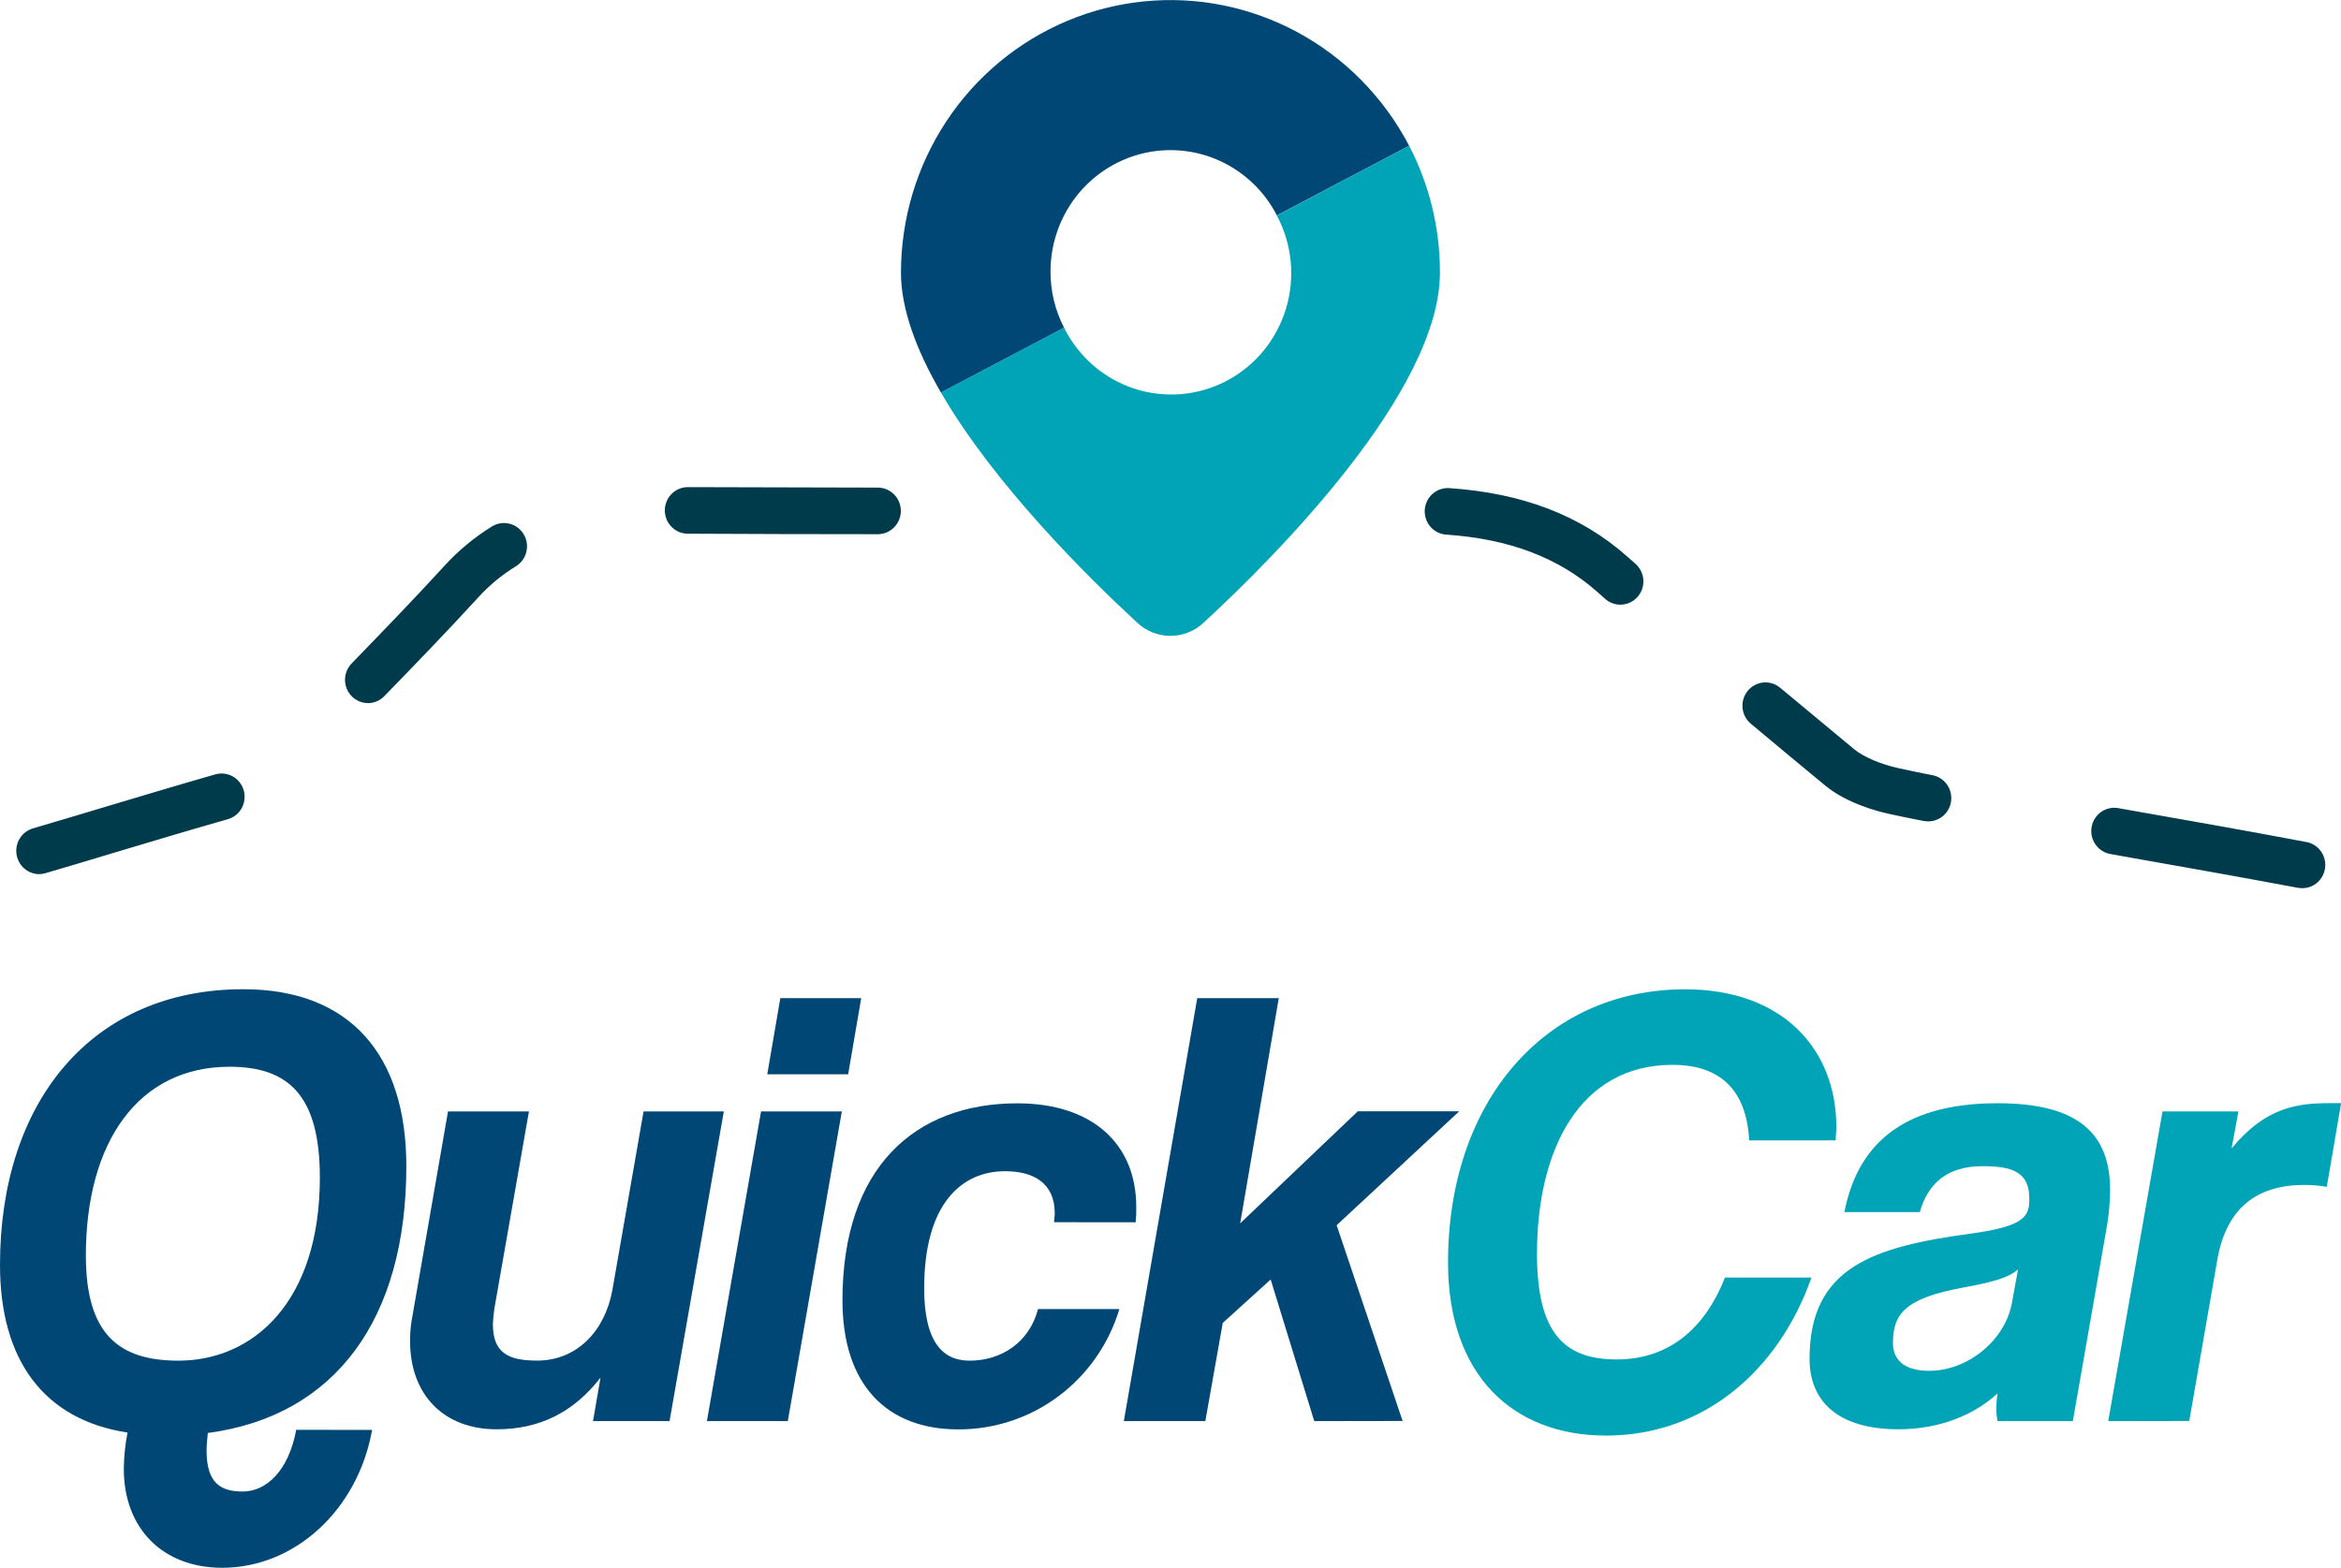 <svg xmlns="http://www.w3.org/2000/svg" width="103" height="69" viewBox="0 0 103 69" fill="none"><g clip-path="url(#clip0_122_145)"><path d="M101.276 39.089C101.213 39.089 101.15 39.083 101.089 39.071C98.405 38.569 95.662 38.084 93.009 37.615L92.875 37.59C92.741 37.569 92.613 37.522 92.498 37.451C92.382 37.38 92.282 37.286 92.203 37.175C92.124 37.064 92.068 36.938 92.038 36.805C92.007 36.672 92.004 36.534 92.027 36.399C92.05 36.265 92.1 36.136 92.173 36.021C92.246 35.906 92.341 35.807 92.453 35.73C92.564 35.653 92.69 35.599 92.822 35.572C92.955 35.544 93.091 35.544 93.224 35.571L93.358 35.595C96.015 36.065 98.765 36.545 101.458 37.055C101.711 37.096 101.939 37.234 102.096 37.438C102.253 37.643 102.327 37.901 102.304 38.159C102.281 38.417 102.162 38.657 101.971 38.83C101.78 39.003 101.532 39.096 101.276 39.091V39.089ZM1.724 38.472C1.481 38.471 1.246 38.381 1.063 38.219C0.879 38.057 0.76 37.834 0.726 37.59C0.691 37.346 0.745 37.098 0.877 36.891C1.008 36.684 1.209 36.531 1.443 36.461C2.444 36.168 3.441 35.868 4.438 35.569C6.083 35.076 7.784 34.566 9.474 34.081C9.603 34.045 9.736 34.034 9.869 34.05C10.001 34.066 10.129 34.108 10.245 34.174C10.361 34.24 10.463 34.328 10.545 34.434C10.627 34.54 10.688 34.661 10.725 34.791C10.761 34.92 10.771 35.056 10.755 35.19C10.739 35.323 10.698 35.453 10.633 35.57C10.568 35.687 10.48 35.791 10.376 35.874C10.271 35.957 10.151 36.019 10.023 36.055C8.346 36.532 6.652 37.04 5.014 37.531C4.014 37.835 3.014 38.133 2.013 38.426C1.92 38.456 1.822 38.471 1.724 38.472ZM84.813 36.149C84.749 36.149 84.686 36.142 84.623 36.13C84.086 36.026 83.587 35.924 83.112 35.819C82.575 35.702 81.244 35.345 80.311 34.577C79.213 33.672 78.12 32.762 77.031 31.849C76.824 31.675 76.694 31.426 76.669 31.155C76.644 30.884 76.726 30.614 76.898 30.405C77.069 30.195 77.316 30.064 77.584 30.038C77.851 30.013 78.118 30.096 78.325 30.27C79.409 31.175 80.499 32.08 81.593 32.985C81.995 33.314 82.757 33.64 83.544 33.812C84.001 33.914 84.483 34.012 85.003 34.114C85.256 34.155 85.485 34.293 85.642 34.499C85.799 34.704 85.873 34.963 85.849 35.222C85.825 35.48 85.705 35.72 85.513 35.893C85.32 36.065 85.07 36.157 84.813 36.15V36.149ZM16.191 30.946C15.992 30.945 15.797 30.885 15.631 30.773C15.465 30.662 15.335 30.503 15.258 30.317C15.181 30.131 15.16 29.926 15.197 29.728C15.234 29.529 15.329 29.347 15.468 29.203C16.944 27.68 18.274 26.305 19.566 24.891C20.178 24.222 20.879 23.642 21.649 23.168C21.879 23.027 22.154 22.984 22.416 23.049C22.677 23.113 22.902 23.28 23.041 23.513C23.181 23.745 23.223 24.024 23.16 24.288C23.096 24.552 22.931 24.78 22.701 24.921C22.092 25.294 21.538 25.751 21.054 26.279C19.742 27.714 18.403 29.101 16.913 30.635C16.819 30.733 16.707 30.811 16.583 30.864C16.459 30.918 16.326 30.945 16.191 30.946ZM71.3 26.613C71.053 26.615 70.814 26.525 70.629 26.361L70.264 26.037C68.571 24.544 66.401 23.717 63.632 23.529C63.499 23.521 63.369 23.485 63.25 23.426C63.13 23.366 63.024 23.283 62.936 23.182C62.849 23.081 62.781 22.963 62.739 22.835C62.696 22.708 62.679 22.573 62.687 22.439C62.696 22.304 62.731 22.173 62.79 22.052C62.849 21.931 62.931 21.824 63.031 21.735C63.131 21.646 63.248 21.578 63.374 21.535C63.5 21.492 63.633 21.474 63.766 21.483C66.996 21.702 69.558 22.688 71.598 24.496L71.96 24.815C72.116 24.953 72.226 25.135 72.277 25.338C72.327 25.541 72.315 25.755 72.242 25.95C72.169 26.146 72.038 26.314 71.868 26.433C71.698 26.551 71.496 26.614 71.289 26.613H71.3ZM38.626 23.511C35.84 23.511 33.052 23.503 30.264 23.489C29.996 23.489 29.738 23.381 29.548 23.189C29.358 22.996 29.251 22.736 29.251 22.464C29.251 22.192 29.358 21.931 29.548 21.739C29.738 21.547 29.996 21.439 30.264 21.439C33.05 21.448 35.836 21.456 38.622 21.46C38.891 21.46 39.149 21.568 39.339 21.761C39.529 21.953 39.636 22.213 39.636 22.485C39.636 22.757 39.529 23.018 39.339 23.21C39.149 23.402 38.891 23.511 38.622 23.511H38.626Z" fill="#003B4C"></path><path d="M16.372 62.933C15.743 66.451 12.977 69 9.774 69C7.146 69 5.448 67.254 5.448 64.655C5.452 64.115 5.507 63.578 5.612 63.049C1.945 62.489 0 59.88 0 55.67C0 48.496 4.026 43.537 10.705 43.537C15.414 43.537 17.878 46.445 17.878 51.321C17.878 58.053 14.758 62.32 9.144 63.068C9.117 63.339 9.089 63.622 9.089 63.843C9.089 65.284 9.72 65.644 10.678 65.644C11.718 65.644 12.703 64.73 13.032 62.928L16.372 62.933ZM14.073 51.824C14.073 48.223 12.703 46.949 10.102 46.949C6.077 46.949 3.778 50.273 3.778 55.259C3.778 58.75 5.254 59.885 7.857 59.885C11.139 59.88 14.073 57.309 14.073 51.824Z" fill="#004775"></path><path d="M26.092 62.545L26.421 60.633C25.213 62.185 23.71 62.905 21.849 62.905C19.522 62.905 18.043 61.381 18.043 59.027C18.04 58.645 18.076 58.264 18.152 57.89L19.712 48.915H23.273L21.797 57.334C21.738 57.645 21.701 57.96 21.686 58.276C21.686 59.55 22.371 59.882 23.631 59.882C25.384 59.882 26.616 58.58 26.943 56.78L28.316 48.915H31.847L29.459 62.545H26.092Z" fill="#004775"></path><path d="M31.103 62.545L33.485 48.915H37.039L34.662 62.545H31.103ZM33.759 47.28L34.333 43.929H37.892L37.318 47.28H33.759Z" fill="#004775"></path><path d="M46.38 53.791C46.38 53.655 46.407 53.541 46.407 53.403C46.407 52.045 45.449 51.547 44.217 51.547C42.328 51.547 40.662 52.955 40.662 56.7C40.662 59.11 41.51 59.885 42.66 59.885C44.057 59.885 45.289 59.083 45.672 57.613H49.251C48.789 59.15 47.85 60.496 46.572 61.45C45.295 62.404 43.747 62.915 42.16 62.909C39.038 62.909 37.067 60.97 37.067 57.23C37.067 51.392 40.243 48.559 44.761 48.559C48.019 48.559 49.994 50.304 49.994 53.13C49.999 53.352 49.99 53.574 49.966 53.795L46.38 53.791Z" fill="#004775"></path><path d="M57.825 62.545L55.907 56.313L53.799 58.223L53.033 62.545H49.447L52.677 43.929H56.264L54.566 53.841L59.741 48.91H64.203L58.81 53.924L61.712 62.539L57.825 62.545Z" fill="#004775"></path><path d="M79.701 56.228C78.224 60.412 74.881 63.182 70.665 63.182C66.558 63.182 63.711 60.523 63.711 55.564C63.711 48.473 67.982 43.541 74.142 43.541C78.436 43.541 80.796 46.172 80.796 49.608C80.796 49.802 80.767 49.996 80.767 50.19H76.962C76.827 47.696 75.401 46.865 73.594 46.865C69.515 46.865 67.625 50.577 67.625 55.176C67.625 58.611 68.775 59.831 71.131 59.831C73.376 59.831 74.99 58.529 75.895 56.228H79.701Z" fill="#00A4B6"></path><path d="M87.887 62.545C87.852 62.353 87.833 62.158 87.832 61.962C87.837 61.749 87.856 61.537 87.887 61.326C86.873 62.268 85.337 62.905 83.533 62.905C80.849 62.905 79.617 61.658 79.617 59.802C79.617 55.757 82.435 54.872 86.737 54.289C89.174 53.957 89.286 53.487 89.286 52.739C89.286 51.575 88.52 51.325 87.233 51.325C85.623 51.325 84.817 52.129 84.467 53.347H81.151C81.699 50.522 83.56 48.555 87.887 48.555C91.472 48.555 92.841 49.913 92.841 52.378C92.835 52.898 92.791 53.416 92.707 53.93L91.201 62.545H87.887ZM88.79 55.869C88.379 56.228 87.716 56.423 86.353 56.672C83.803 57.144 83.286 57.836 83.286 59.11C83.286 59.969 83.944 60.332 84.875 60.332C86.6 60.332 88.215 58.974 88.516 57.368L88.79 55.869Z" fill="#00A4B6"></path><path d="M92.759 62.545L95.147 48.915H98.487L98.186 50.545C99.692 48.716 101.088 48.55 102.54 48.55H103.005L102.375 52.234C102.049 52.179 101.72 52.151 101.39 52.151C99.2 52.151 97.939 53.259 97.557 55.448L96.324 62.539L92.759 62.545Z" fill="#00A4B6"></path><path d="M46.221 11.949C46.221 10.753 46.617 9.593 47.346 8.652C48.076 7.712 49.096 7.046 50.243 6.761C51.391 6.477 52.599 6.59 53.676 7.082C54.752 7.575 55.634 8.419 56.181 9.479L62 6.416C61.442 5.346 60.728 4.368 59.882 3.514C58.223 1.837 56.111 0.696 53.811 0.233C51.511 -0.229 49.128 0.009 46.961 0.917C44.795 1.825 42.944 3.362 41.641 5.334C40.338 7.306 39.642 9.625 39.641 11.998C39.641 13.627 40.341 15.449 41.4 17.276L46.818 14.424C46.423 13.66 46.218 12.811 46.221 11.949Z" fill="#004775"></path><path d="M62 6.416L56.178 9.484C56.511 10.107 56.718 10.791 56.787 11.496C56.856 12.201 56.785 12.912 56.58 13.589C56.375 14.266 56.039 14.895 55.591 15.44C55.143 15.984 54.593 16.433 53.972 16.76C53.352 17.087 52.673 17.286 51.975 17.345C51.278 17.405 50.576 17.323 49.91 17.105C49.244 16.888 48.627 16.538 48.096 16.077C47.565 15.616 47.129 15.053 46.815 14.42L41.398 17.271C43.751 21.337 47.883 25.418 50.041 27.41C50.438 27.78 50.957 27.985 51.497 27.985C52.036 27.985 52.556 27.78 52.952 27.41C56.08 24.523 63.355 17.244 63.355 11.994C63.359 10.05 62.894 8.136 62 6.416Z" fill="#00A4B6"></path></g><defs><clipPath id="clip0_122_145"><rect width="103" height="69" fill="white"></rect></clipPath></defs></svg>